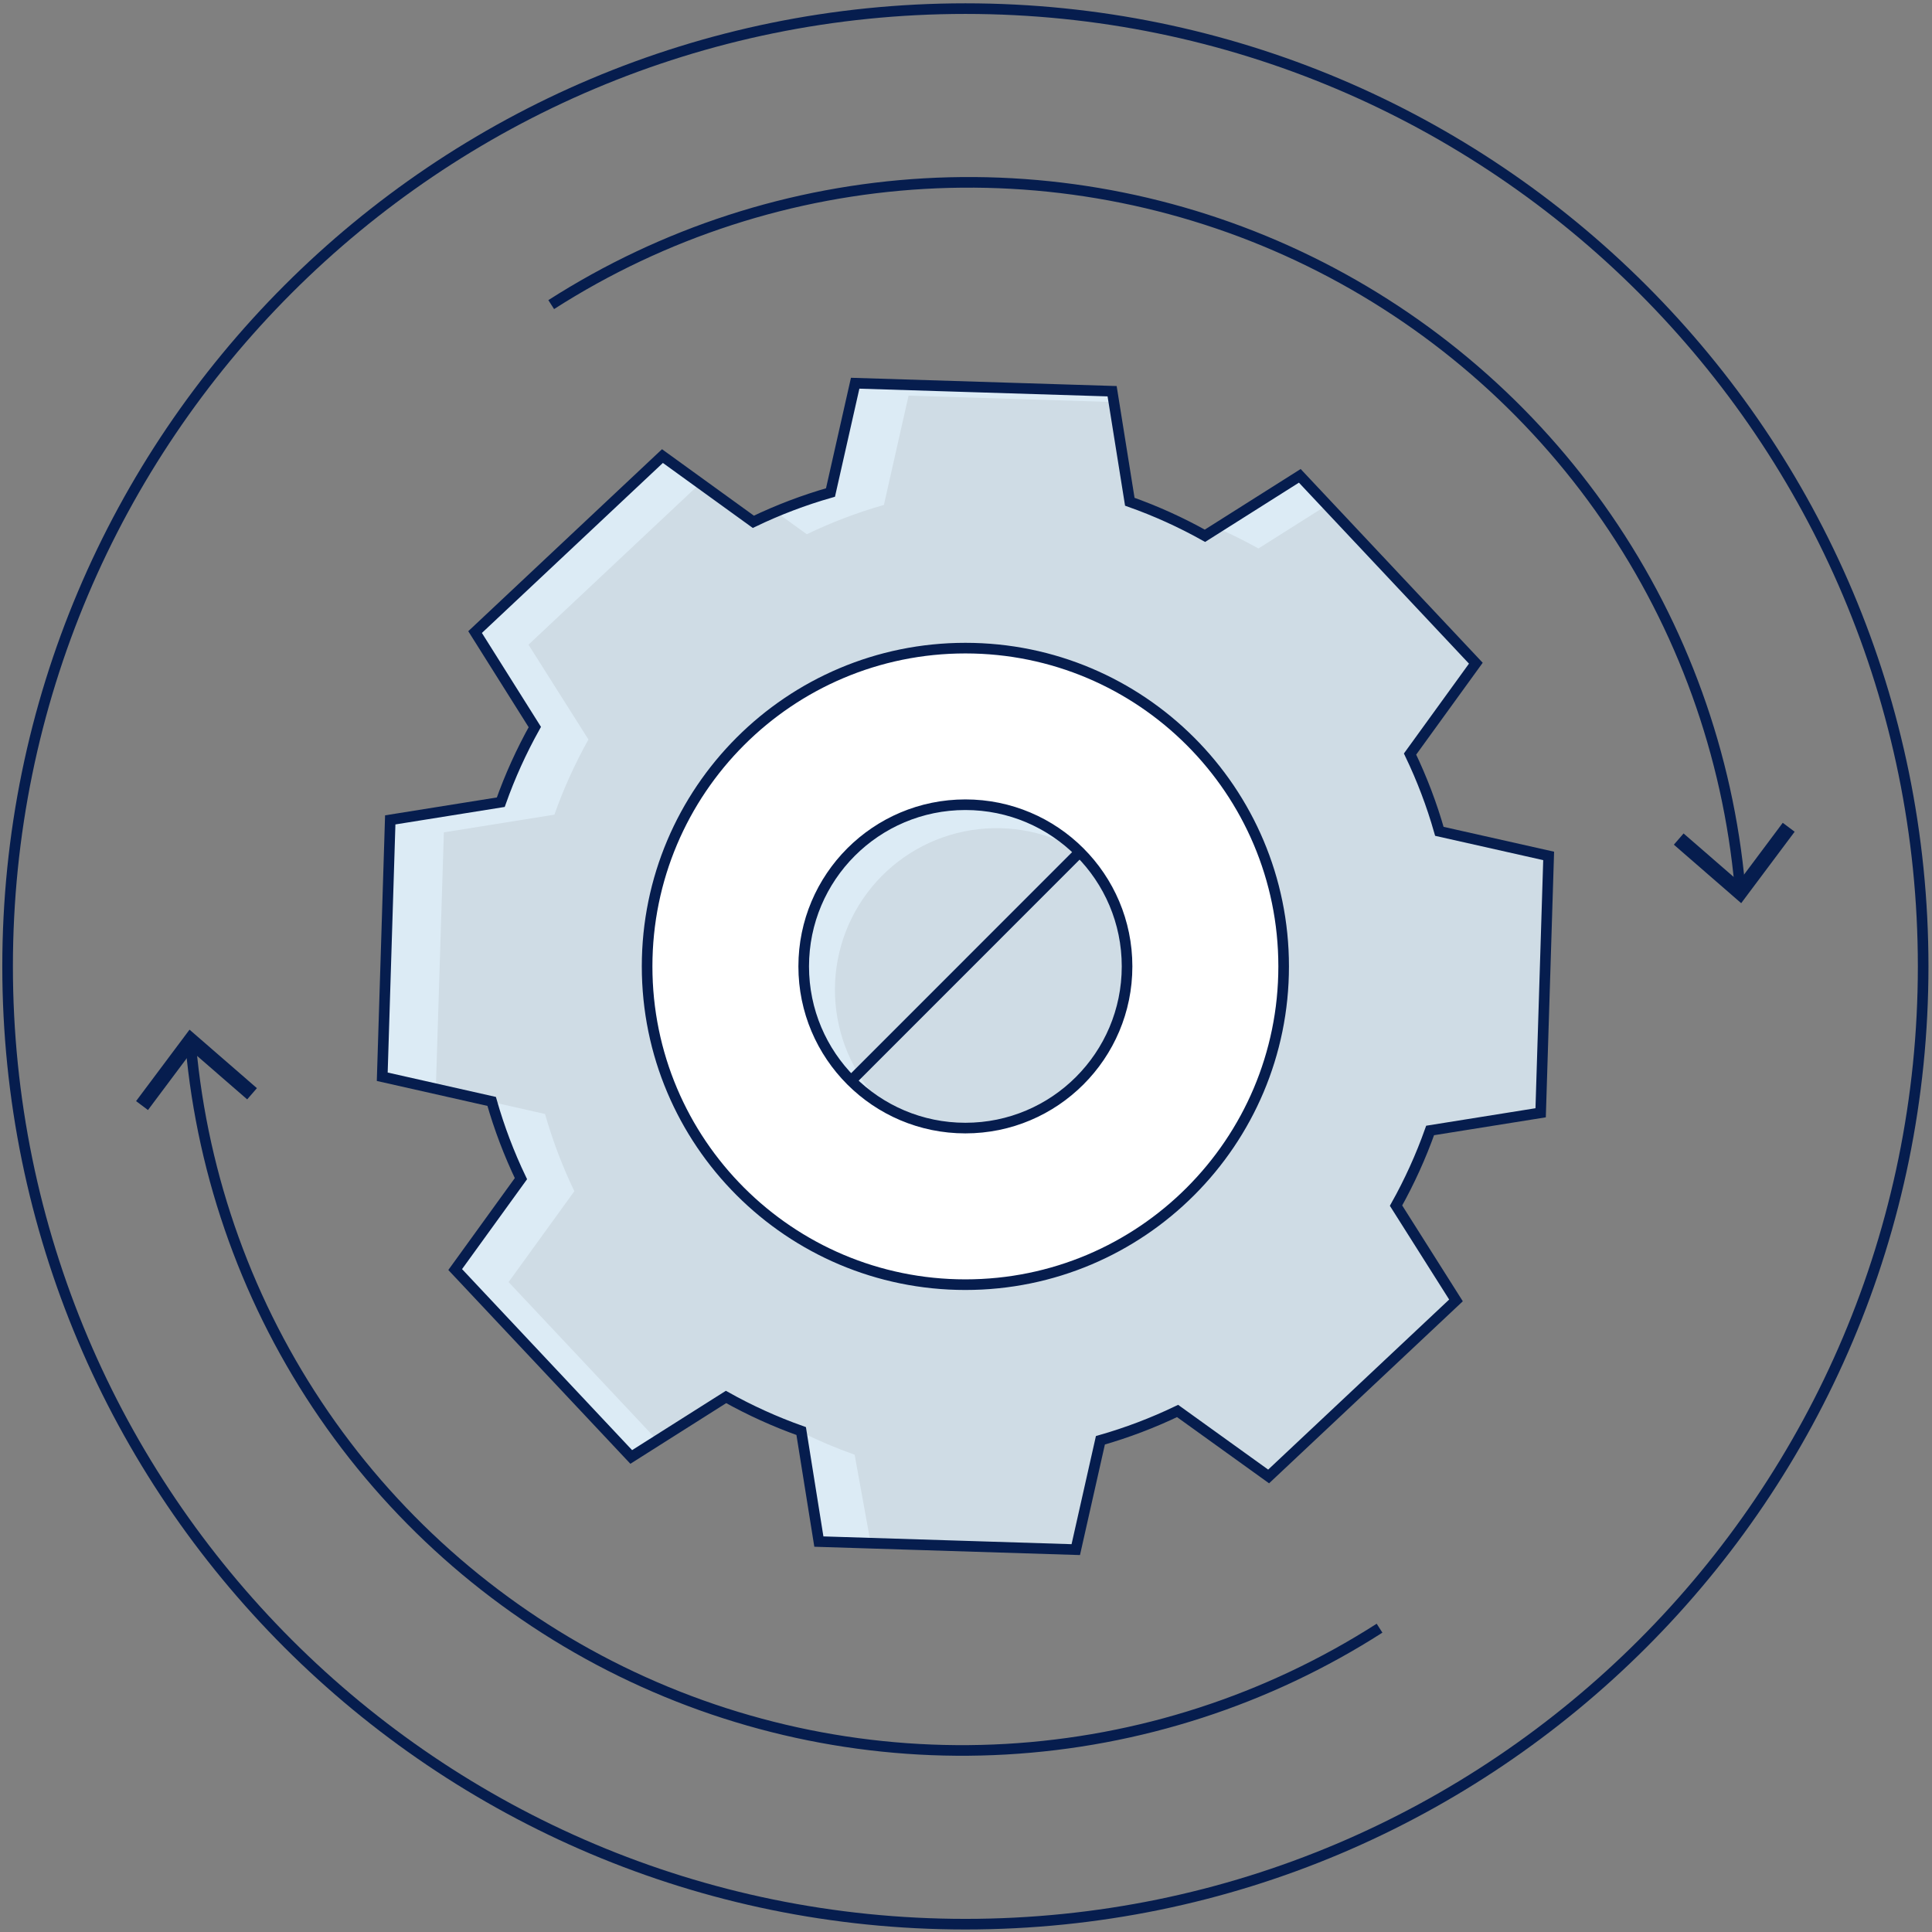 <svg width="437" height="437" viewBox="0 0 437 437" fill="none" xmlns="http://www.w3.org/2000/svg">
<rect x="0" y="0" width="437" height="437" fill="#808080" stroke="none"/>
<path d="M323.46 255.75C321.369 261.622 318.79 267.308 315.75 272.75L329.31 294.18L286.93 334L266.38 319.13C260.757 321.826 254.916 324.041 248.92 325.75L243.35 350.48L196.96 349.03L185.24 348.66L181.24 323.66C178.613 322.727 176.04 321.7 173.52 320.58C170.327 319.18 167.223 317.637 164.21 315.95L148.7 325.77L142.78 329.52L102.96 287.14L117.83 266.57C115.155 260.988 112.954 255.191 111.25 249.24C111.244 249.194 111.244 249.147 111.25 249.1L98.64 246.26L86.46 243.55L88.28 185.45L113.28 181.45C115.372 175.58 117.947 169.894 120.98 164.45L107.46 142.97L149.85 103.16L158.41 109.34L170.41 118.02C172.07 117.22 173.753 116.467 175.46 115.76C179.504 114.057 183.648 112.605 187.87 111.41L193.45 86.68L251.56 88.49L251.95 90.98L255.57 113.52C261.445 115.601 267.132 118.177 272.57 121.22L275.39 119.43L294.02 107.66L300.21 114.25L333.83 150.04L318.96 170.59C321.662 176.215 323.88 182.059 325.59 188.06L350.31 193.63L348.5 251.73L323.46 255.75Z" fill="#CFDCE5"/>
<path d="M115.04 289.99L148.66 325.78L142.74 329.53L102.92 287.15L117.79 266.58C115.115 260.998 112.914 255.201 111.21 249.25L123.28 251.97C124.992 257.97 127.21 263.815 129.91 269.44L115.04 289.99Z" fill="#DCEBF5"/>
<path d="M196.94 349.06L185.22 348.69L181.22 323.92C185.141 325.873 189.179 327.583 193.31 329.04L196.94 349.06Z" fill="#DCEBF5"/>
<path d="M251.52 88.45L251.91 90.94L205.51 89.49L199.93 114.21C193.935 115.92 188.098 118.138 182.48 120.84L175.42 115.72C179.464 114.017 183.608 112.565 187.83 111.37L193.41 86.64L251.52 88.45Z" fill="#DCEBF5"/>
<path d="M300.17 114.25L284.65 124.06C281.63 122.38 278.53 120.837 275.35 119.43L293.98 107.66L300.17 114.25Z" fill="#DCEBF5"/>
<path d="M149.81 103.16L158.37 109.34L119.54 145.82L133.1 167.27C130.054 172.708 127.478 178.395 125.4 184.27L100.4 188.27L98.58 246.27L86.46 243.55L88.28 185.45L113.28 181.45C115.372 175.58 117.947 169.894 120.98 164.45L107.46 142.97L149.81 103.16Z" fill="#DCEBF5"/>
<path d="M243.33 350.51L185.22 348.69L181.22 323.69C175.347 321.603 169.66 319.024 164.22 315.98L142.78 329.55L102.96 287.16L117.83 266.6C115.136 260.974 112.921 255.129 111.21 249.13L86.46 243.55L88.27 185.45L113.27 181.45C115.355 175.578 117.931 169.891 120.97 164.45L107.46 142.97L149.84 103.16L170.4 118.03C176.018 115.328 181.855 113.11 187.85 111.4L193.43 86.68L251.55 88.49L255.55 113.49C261.425 115.569 267.113 118.145 272.55 121.19L294 107.63L333.82 150.01L318.94 170.56C321.642 176.188 323.86 182.036 325.57 188.04L350.29 193.6L348.48 251.7L323.48 255.7C321.393 261.574 318.814 267.261 315.77 272.7L329.33 294.14L286.95 333.96L266.36 319.15C260.738 321.849 254.897 324.067 248.9 325.78L243.33 350.51Z" stroke="#061D4E" stroke-width="2.4" stroke-miterlimit="10"/>
<path d="M218.36 290.58C258.119 290.58 290.35 258.349 290.35 218.59C290.35 178.831 258.119 146.6 218.36 146.6C178.601 146.6 146.37 178.831 146.37 218.59C146.37 258.349 178.601 290.58 218.36 290.58Z" fill="white"/>
<path d="M218.36 290.58C258.119 290.58 290.35 258.349 290.35 218.59C290.35 178.831 258.119 146.6 218.36 146.6C178.601 146.6 146.37 178.831 146.37 218.59C146.37 258.349 178.601 290.58 218.36 290.58Z" stroke="#061D4E" stroke-width="2.4" stroke-miterlimit="10"/>
<path d="M254.92 219.73C254.666 228.115 251.539 236.159 246.064 242.514C240.588 248.87 233.097 253.153 224.841 254.646C216.586 256.138 208.069 254.751 200.714 250.715C193.36 246.679 187.615 240.24 184.44 232.475C181.265 224.71 180.853 216.09 183.274 208.058C185.694 200.025 190.799 193.068 197.735 188.35C204.672 183.631 213.018 181.438 221.378 182.137C229.738 182.836 237.604 186.385 243.66 192.19C247.362 195.736 250.277 200.019 252.217 204.764C254.156 209.508 255.077 214.607 254.92 219.73V219.73Z" fill="#CFDCE5"/>
<path d="M243.66 192.19C235.913 187.733 226.802 186.267 218.047 188.07C209.293 189.872 201.502 194.819 196.146 201.974C190.79 209.13 188.24 217.999 188.978 226.907C189.716 235.814 193.69 244.143 200.15 250.32C195.653 247.746 191.754 244.246 188.711 240.052C185.669 235.857 183.552 231.064 182.501 225.99C181.45 220.916 181.49 215.677 182.616 210.619C183.743 205.561 185.931 200.801 189.036 196.652C192.141 192.504 196.092 189.063 200.627 186.556C205.162 184.05 210.178 182.536 215.343 182.114C220.507 181.692 225.702 182.372 230.584 184.109C235.466 185.846 239.923 188.6 243.66 192.19V192.19Z" fill="#DCEBF5"/>
<path d="M218.36 255.16C238.557 255.16 254.93 238.787 254.93 218.59C254.93 198.393 238.557 182.02 218.36 182.02C198.163 182.02 181.79 198.393 181.79 218.59C181.79 238.787 198.163 255.16 218.36 255.16Z" stroke="#061D4E" stroke-width="2.4" stroke-miterlimit="10"/>
<path d="M192.52 244.44L244.199 192.74" stroke="#061D4E" stroke-width="2.4" stroke-miterlimit="10"/>
<path d="M312.04 368.28C286.701 384.51 257.607 393.937 227.565 395.652C197.523 397.367 167.545 391.312 140.524 378.072C113.502 364.831 90.348 344.852 73.294 320.06C56.24 295.268 45.862 266.499 43.16 236.53" stroke="#061D4E" stroke-width="2.4" stroke-miterlimit="10"/>
<path d="M58.11 246.13L55.91 248.67L43.4 237.81L33.47 251.08L30.78 249.06L42.87 232.9L58.11 246.13Z" fill="#061D4E"/>
<path d="M124.68 68.9C150.019 52.67 179.112 43.243 209.155 41.528C239.197 39.813 269.175 45.867 296.196 59.108C323.218 72.348 346.372 92.328 363.426 117.12C380.48 141.912 390.858 170.68 393.56 200.65" stroke="#061D4E" stroke-width="2.4" stroke-miterlimit="10"/>
<path d="M378.61 191.06L380.81 188.52L393.32 199.38L403.24 186.11L405.93 188.13L393.84 204.29L378.61 191.06Z" fill="#061D4E"/>
<path d="M218.36 435.23C338.007 435.23 435 338.237 435 218.59C435 98.943 338.007 1.95 218.36 1.95C98.713 1.95 1.72 98.943 1.72 218.59C1.72 338.237 98.713 435.23 218.36 435.23Z" stroke="#061D4E" stroke-width="2.4" stroke-linecap="round" stroke-linejoin="round"/>
</svg>
